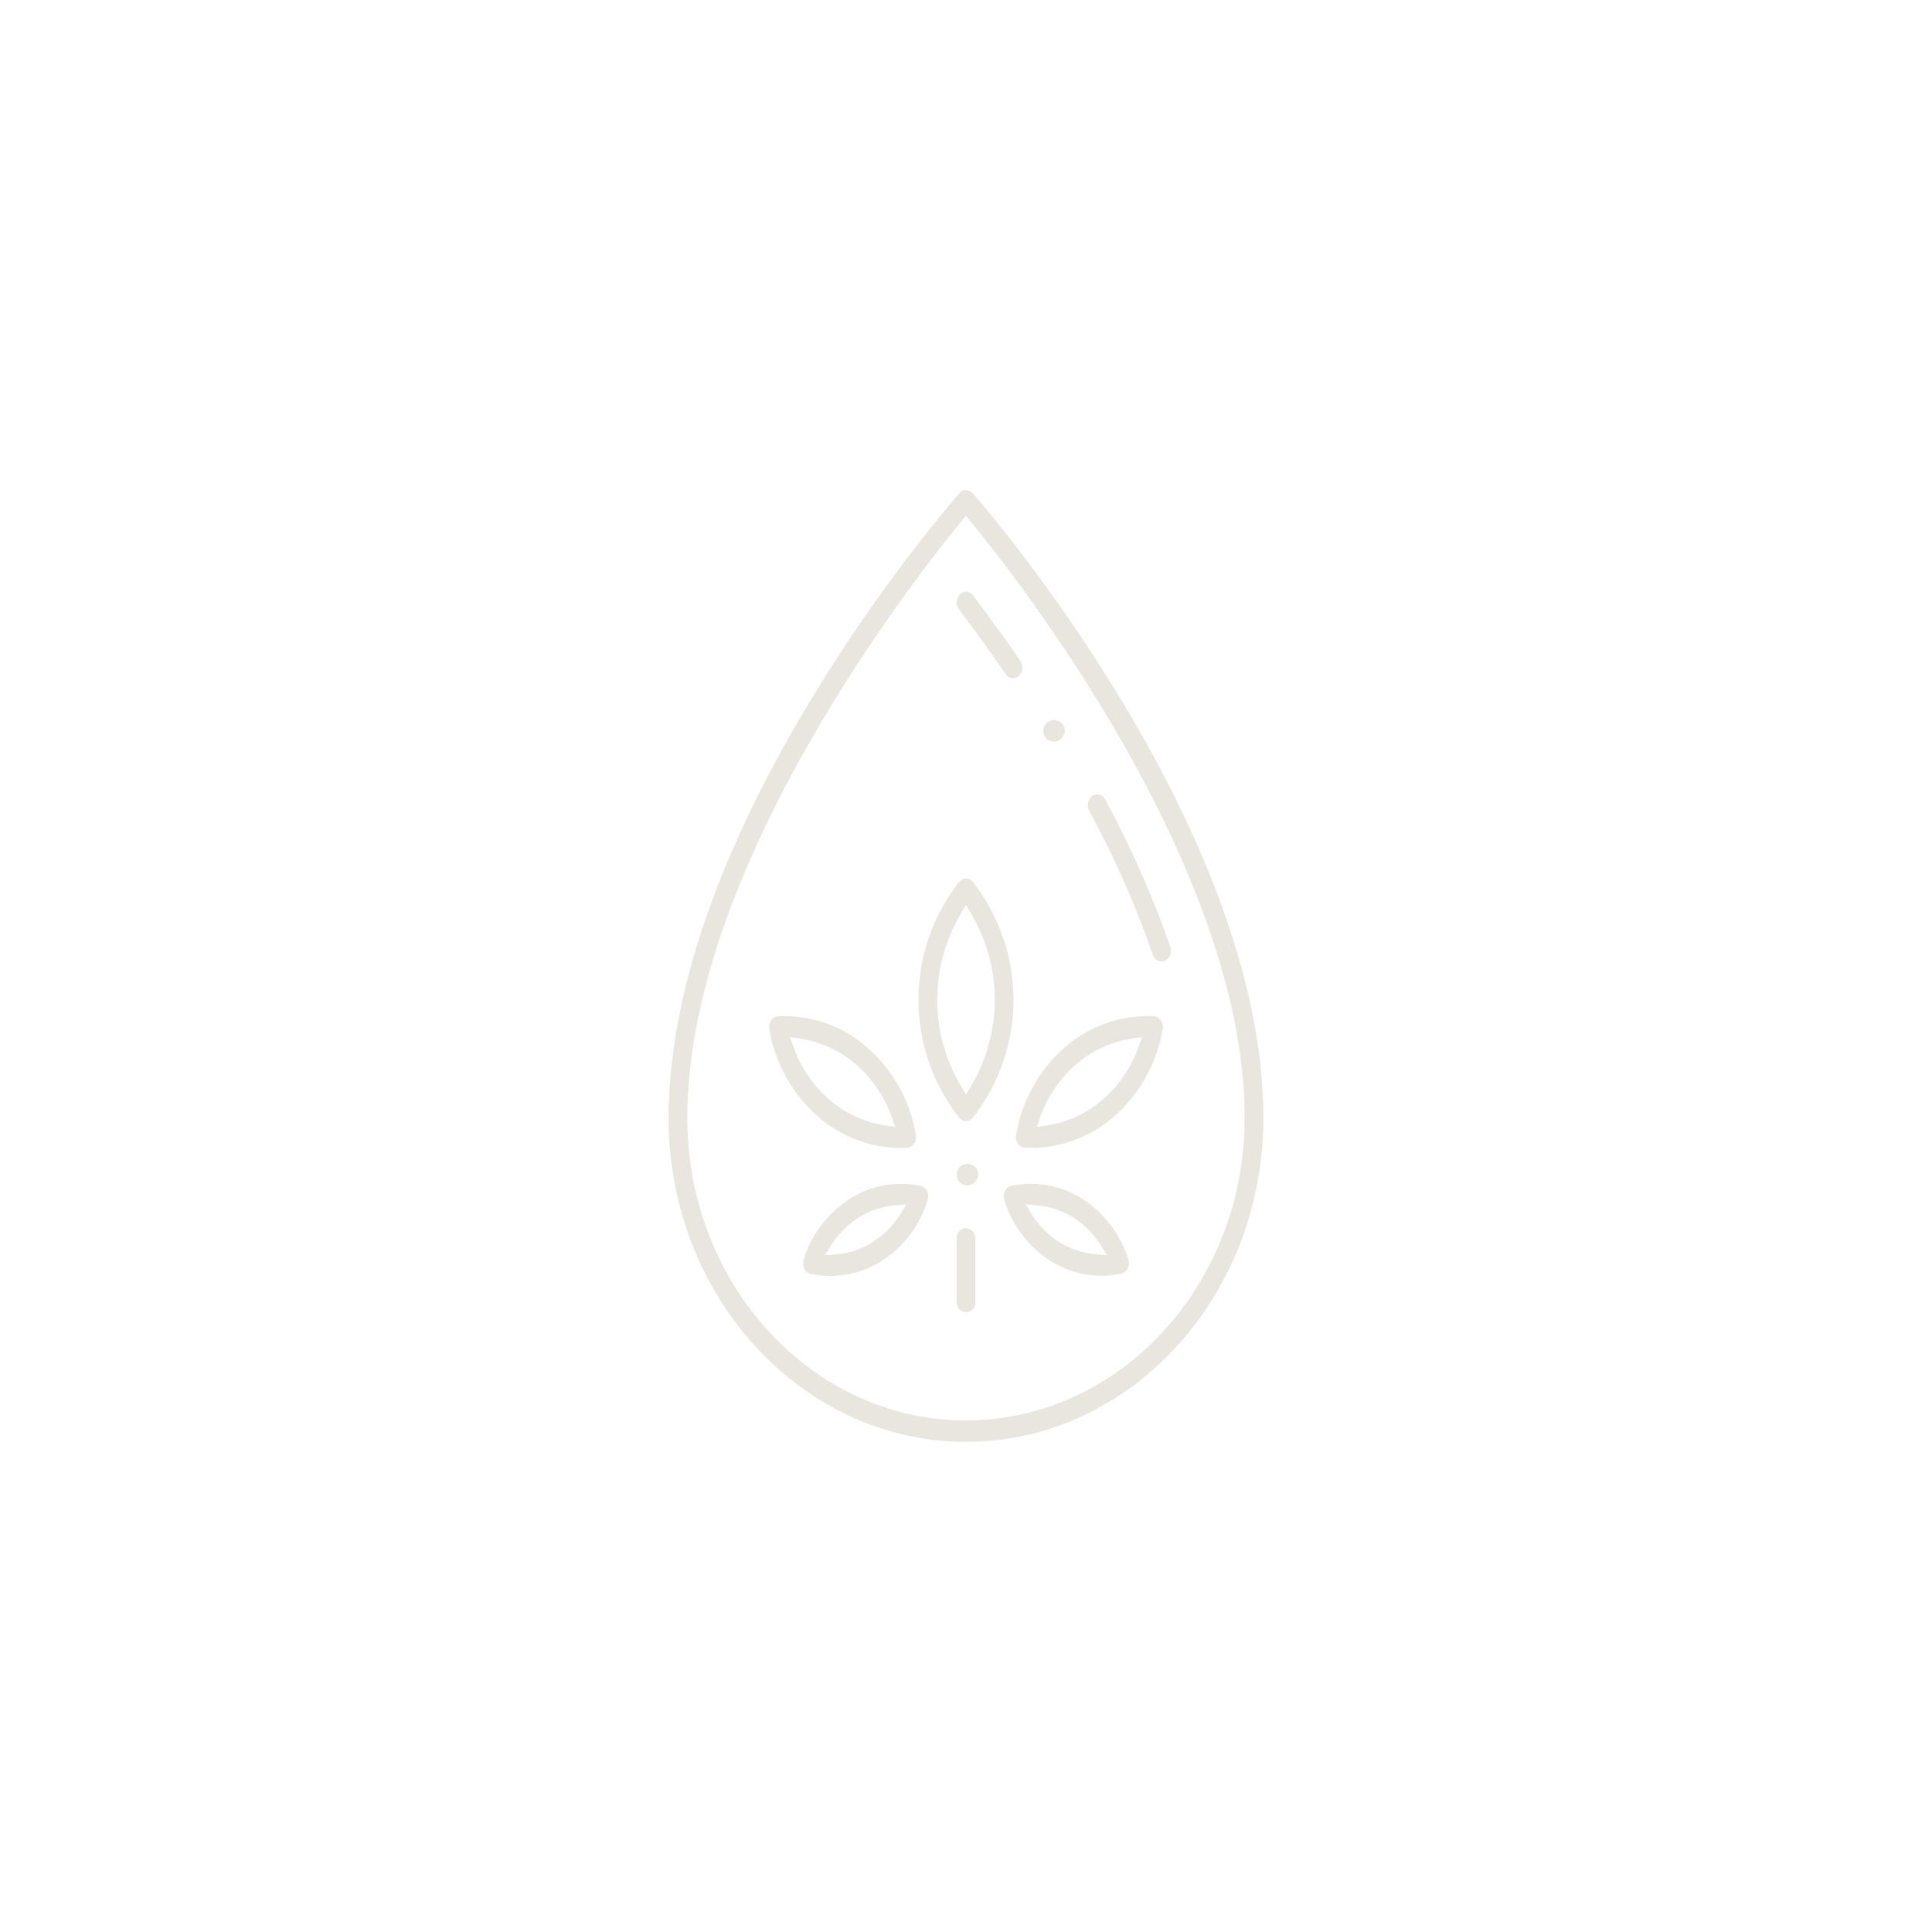 <svg xmlns="http://www.w3.org/2000/svg" id="Layer_1" data-name="Layer 1" viewBox="0 0 400 400"><defs><style>      .cls-1 {        fill: #e9e6e0;        stroke-width: 0px;      }    </style></defs><path class="cls-1" d="M201.73,244.86c.45-.38.73-.92.78-1.51s-.13-1.17-.52-1.62-.92-.73-1.51-.78c-.06,0-.13,0-.19,0-.52,0-1.03.18-1.43.53-.45.38-.73.92-.78,1.51-.05,1.38.84,2.35,1.98,2.4l-.05,1.25h0s.11-1.24.11-1.24c.59.05,1.17-.13,1.62-.52Z"></path><path class="cls-1" d="M199.84,271.65c.53.05,1.02-.12,1.42-.46.4-.34.64-.81.68-1.33,0-.1,0-.21,0-.31v-13.07c.04-1.17-.82-2.13-1.94-2.21-1.12.08-1.98,1.04-1.94,2.16v13.02c-.09,1.17.72,2.11,1.78,2.19Z"></path><polygon class="cls-1" points="200 253.02 200 253.02 200 253.02 200 253.04 200 253.02"></polygon><path class="cls-1" d="M200,232.12c.56,0,1.07-.27,1.41-.71,11.23-14.37,11.23-34.45,0-48.82-.3-.39-.71-.63-1.18-.69-.08-.01-.16-.02-.24-.02-.39,0-.76.13-1.07.36-.13.1-.24.21-.34.34-11.23,14.38-11.23,34.46,0,48.83.35.44.86.7,1.42.71ZM198.92,189.2l1.08-1.82,1.08,1.82c6.49,10.98,6.49,24.63,0,35.61l-1.08,1.82-1.08-1.82c-6.5-10.98-6.5-24.63,0-35.61Z"></path><path class="cls-1" d="M237.67,210.37c-6.34,0-12.41,2.27-17.21,6.47-5.35,4.69-8.93,11.13-10.09,18.15-.11.65.04,1.33.42,1.86.33.47.84.76,1.41.79.42.02.85.03,1.28.03,6.3-.03,12.4-2.33,17.15-6.48,5.35-4.69,8.93-11.13,10.09-18.15.12-.66-.04-1.33-.42-1.86-.33-.47-.84-.75-1.4-.79-.41-.02-.82-.03-1.23-.03ZM235.74,216.68c-1.48,4.23-4.05,8.03-7.43,10.97l-.82-.94h0s.82.95.82.95c-3.29,2.86-7.3,4.71-11.61,5.36l-2.05.31.68-1.96c1.47-4.24,4.04-8.03,7.43-10.98,3.29-2.85,7.3-4.71,11.61-5.36l2.05-.31-.68,1.96Z"></path><polygon class="cls-1" points="238.96 209.15 238.96 209.15 238.96 209.15 238.96 209.3 238.96 209.15"></polygon><path class="cls-1" d="M169.37,231.2h0c4.75,4.14,10.85,6.45,17.16,6.48.41,0,.83,0,1.25-.03.59-.04,1.1-.32,1.43-.79.38-.54.53-1.21.42-1.85-1.16-7.03-4.74-13.48-10.09-18.16-5.11-4.47-11.65-6.75-18.45-6.44-.55.03-1.06.32-1.39.78-.38.54-.54,1.21-.42,1.85,1.16,7.03,4.74,13.47,10.09,18.16ZM163.59,214.73l2.05.31c4.3.65,8.31,2.5,11.59,5.35h0c3.38,2.94,5.95,6.73,7.43,10.97l.68,1.96-2.05-.31c-4.31-.65-8.32-2.51-11.61-5.36-3.38-2.94-5.94-6.73-7.41-10.96l-.68-1.96Z"></path><path class="cls-1" d="M224.07,248.19c-3.21-2.04-6.87-3.1-10.59-3.1-1.36,0-2.73.14-4.09.42-.55.12-1.03.49-1.3,1.01-.31.59-.37,1.28-.17,1.91,1.59,5.2,4.98,9.67,9.54,12.61,3.18,2.02,6.86,3.09,10.63,3.1,1.35,0,2.71-.14,4.04-.43.56-.12,1.04-.49,1.3-1.01.31-.59.37-1.29.17-1.91-1.59-5.2-4.98-9.67-9.54-12.61ZM226.69,259.66c-2.61-.23-5.17-1.1-7.39-2.5h0c-2.27-1.44-4.22-3.4-5.64-5.68l-1.33-2.13,2.5.22c2.61.23,5.17,1.1,7.39,2.5,2.27,1.44,4.22,3.4,5.64,5.68l1.33,2.13-2.5-.22Z"></path><polygon class="cls-1" points="190.86 244.3 190.86 244.3 190.86 244.3 190.86 244.33 190.86 244.3"></polygon><path class="cls-1" d="M190.59,245.52c-1.35-.28-2.72-.42-4.07-.42-3.73,0-7.38,1.06-10.59,3.1-4.56,2.93-7.95,7.41-9.54,12.6-.2.64-.14,1.33.16,1.92.27.53.75.9,1.31,1.03,1.32.28,2.68.42,4.04.42,3.77,0,7.45-1.08,10.64-3.1,4.56-2.93,7.95-7.41,9.53-12.6.2-.64.14-1.33-.16-1.92-.27-.52-.75-.9-1.32-1.02h0ZM186.33,251.49c-1.42,2.27-3.37,4.24-5.64,5.68l-.67-1.06s0,0,0,0h0l.67,1.06c-2.22,1.4-4.77,2.27-7.39,2.5l-2.5.22,1.33-2.13c1.42-2.28,3.37-4.24,5.64-5.68,2.22-1.4,4.78-2.27,7.39-2.5l2.5-.22-1.33,2.13Z"></path><path class="cls-1" d="M201.37,102.09h0c-.33-.36-.78-.58-1.27-.61-.04,0-.07,0-.1,0-.46,0-.89.16-1.23.47-2.59,2.94-60.34,69.46-60.34,129.54,0,36.96,27.62,67.03,61.57,67.03s61.57-30.07,61.57-67.03c0-59.94-57.61-126.45-60.19-129.4ZM200,294.09h0c-31.81,0-57.7-28.09-57.7-62.61,0-52.01,47.26-112,56.73-123.5l.97-1.17.96,1.17c9.47,11.51,56.73,71.57,56.73,123.5,0,34.52-25.88,62.6-57.7,62.6Z"></path><path class="cls-1" d="M228.81,165.52c-.24-.48-.6-.8-1.06-.96-.19-.07-.39-.1-.59-.1-.27,0-.54.06-.79.18-1.14.75-1.46,2.09-.88,3.17,5.18,9.54,9.62,19.58,13.18,29.84.26.85,1,1.41,1.85,1.43.19,0,.41-.04.61-.13,1.05-.47,1.58-1.74,1.18-2.86l1.18-.42h0s0,0,0,0l-1.18.41c-3.65-10.51-8.19-20.79-13.49-30.56Z"></path><path class="cls-1" d="M208.22,139.58l-.93.64.94-.62c.34.52.91.83,1.53.83.39,0,.78-.14,1.1-.4.92-.78,1.1-2.16.41-3.18-3.14-4.57-6.44-9.14-9.81-13.58-.3-.41-.7-.66-1.17-.74-.47-.08-.93.03-1.31.31-1.06.97-1.18,2.35-.44,3.34,3.28,4.32,6.54,8.83,9.68,13.4Z"></path><path class="cls-1" d="M217.98,153.51h.05c1.21.09,2.3-.81,2.41-2.03.05-.59-.13-1.17-.52-1.62-.38-.46-.92-.73-1.51-.78-.06,0-.13,0-.19,0-1.14,0-2.12.88-2.22,2.04-.05,1.38.84,2.35,1.98,2.4Z"></path></svg>